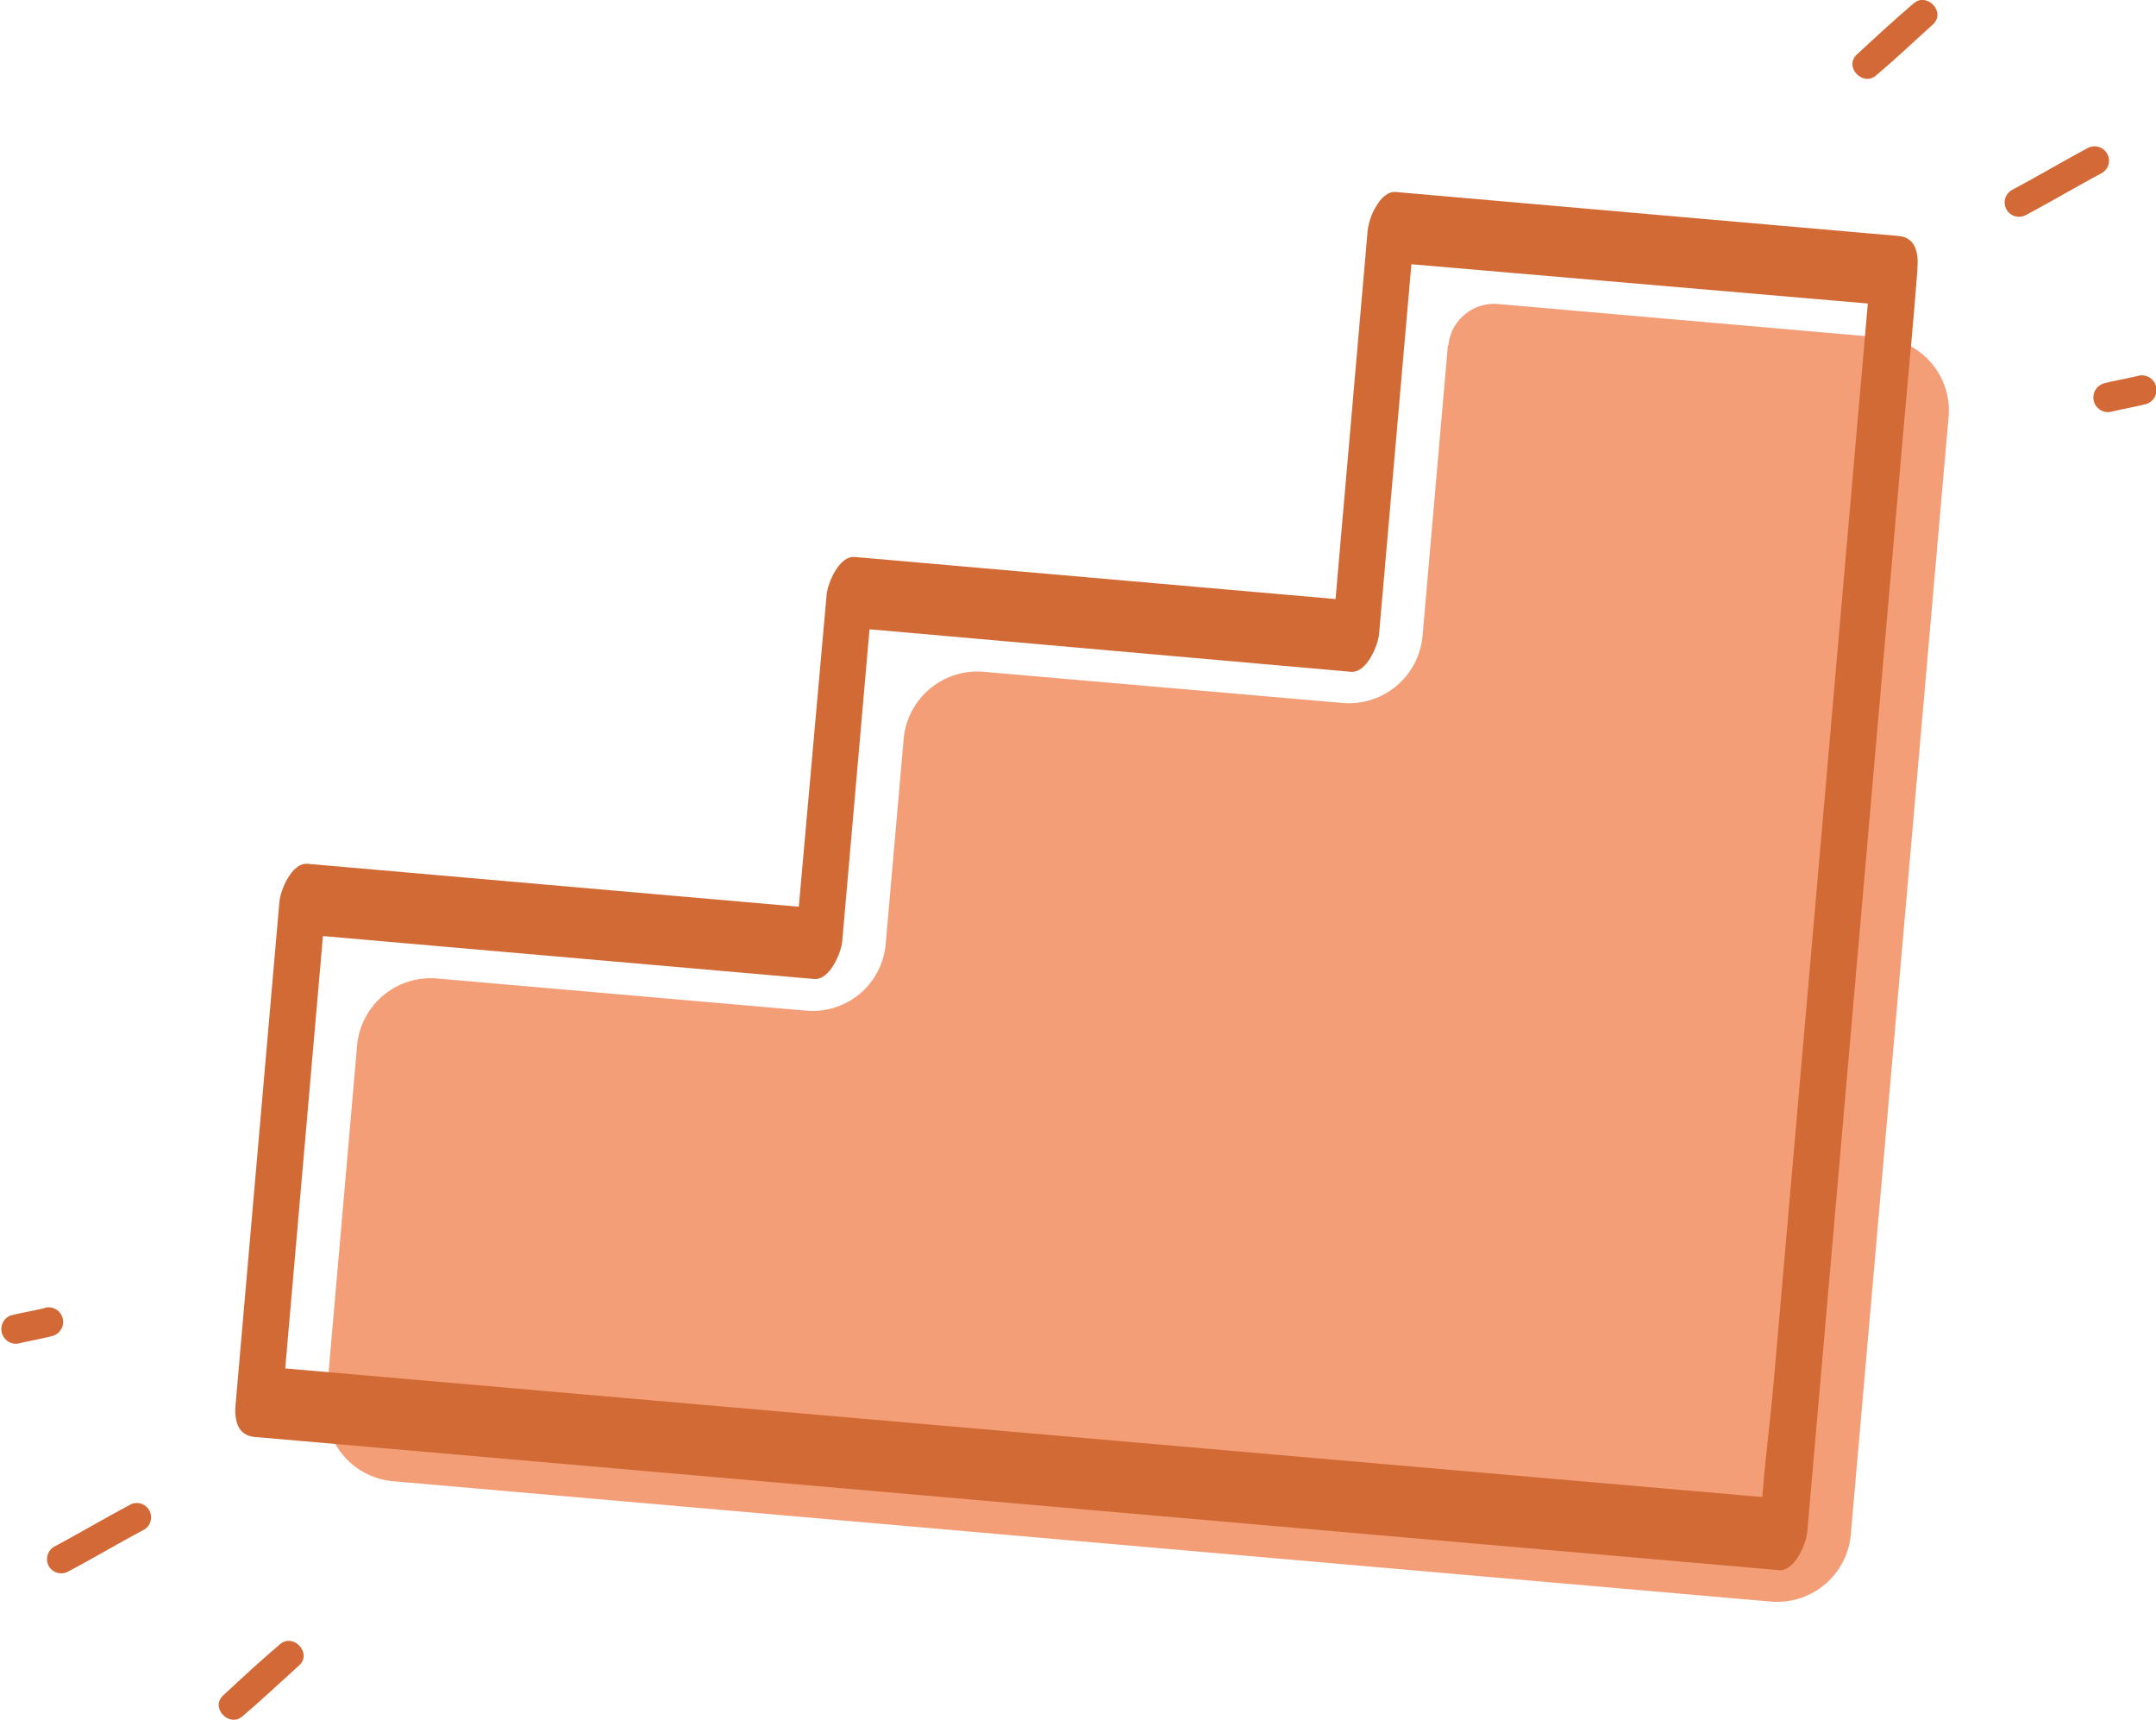<?xml version="1.0" encoding="utf-8"?><svg id="Layer_1" data-name="Layer 1" xmlns="http://www.w3.org/2000/svg" viewBox="0 0 176.55 140.8"><g id="Group_5017" data-name="Group 5017"><path id="Path_2103" data-name="Path 2103" d="M118.56,28.31l-2.07,23.74a6.05,6.05,0,0,1-6.56,5.5h0L80.55,55A6.06,6.06,0,0,0,74,60.49L72.53,77.24A6,6,0,0,1,66,82.74h0L35.8,80.11a6.05,6.05,0,0,0-6.56,5.5l-2.54,29.1a6.05,6.05,0,0,0,5.5,6.56h0L145,131.12a6.05,6.05,0,0,0,6.56-5.5h0l8-91.43a6,6,0,0,0-5.5-6.56h0l-31.38-2.74a3.77,3.77,0,0,0-4.08,3.42h0" style="fill:#f49e78"/><path id="Path_2104" data-name="Path 2104" d="M112,18.8l-2.92,33.51,2.3-3.09L70,45.6c-1.3-.12-2.23,2.17-2.31,3.09L65.12,77.51l2.31-3.1L25.19,70.72c-1.3-.12-2.23,2.17-2.31,3.1L19.29,115c-.11,1.21.14,2.52,1.54,2.64l124.85,10.91c1.29.11,2.22-2.18,2.31-3.1l7.92-90.71c.37-4.2.78-8.4,1.1-12.6v-.18c.11-1.21-.13-2.52-1.54-2.64l-41.16-3.6c-1.32-.11-2.18,2.11-2.31,3.1-.16,1.23.18,2.52,1.55,2.64L154.72,25l-1.55-2.65-7.92,90.72c-.36,4.17-1,8.41-1.1,12.6l0,.18,2.31-3.1L21.59,111.88l1.55,2.64,3.59-41.16-2.3,3.1,42.24,3.69c1.29.11,2.22-2.17,2.3-3.1l2.52-28.81-2.31,3.1L110.63,55c1.29.11,2.22-2.18,2.3-3.1l2.93-33.52c.09-1-.13-2.75-1.54-2.64s-2.21,2-2.31,3.1" style="fill:#d26a36"/><path id="Path_2105" data-name="Path 2105" d="M172.89,33.71c1-.25,1.84-.37,2.81-.62a1.2,1.2,0,0,0-.62-2.32c-1,.25-1.83.37-2.8.62a1.2,1.2,0,0,0,.61,2.32" style="fill:#d26936"/><path id="Path_2106" data-name="Path 2106" d="M153.65,6.16c1.59-1.34,3-2.69,4.63-4.16,1.1-1-.49-2.69-1.59-1.71-1.58,1.35-3.05,2.7-4.63,4.17-1.1,1,.5,2.68,1.59,1.7" style="fill:#d26936"/><path id="Path_2107" data-name="Path 2107" d="M165.89,17.61c2.08-1.11,4.15-2.33,6.22-3.44a1.16,1.16,0,0,0,.43-1.6A1.18,1.18,0,0,0,171,12.1c-2.07,1.11-4.14,2.33-6.22,3.44a1.17,1.17,0,0,0,1.1,2.07" style="fill:#d26936"/><path id="Path_2108" data-name="Path 2108" d="M3.67,107.09c-1,.24-1.84.37-2.81.61A1.2,1.2,0,0,0,1.48,110c1-.24,1.83-.37,2.8-.62a1.19,1.19,0,0,0-.61-2.31" style="fill:#d26936"/><path id="Path_2109" data-name="Path 2109" d="M22.91,134.63c-1.59,1.35-3.05,2.7-4.63,4.17-1.1,1,.49,2.68,1.59,1.7,1.58-1.34,3-2.69,4.63-4.16,1.09-1-.5-2.69-1.59-1.71" style="fill:#d26936"/><path id="Path_2110" data-name="Path 2110" d="M10.67,123.19c-2.08,1.1-4.15,2.32-6.22,3.43A1.19,1.19,0,0,0,4,128.23a1.18,1.18,0,0,0,1.53.46c2.08-1.1,4.15-2.33,6.22-3.43a1.17,1.17,0,0,0-1.1-2.07" style="fill:#d26936"/></g></svg>